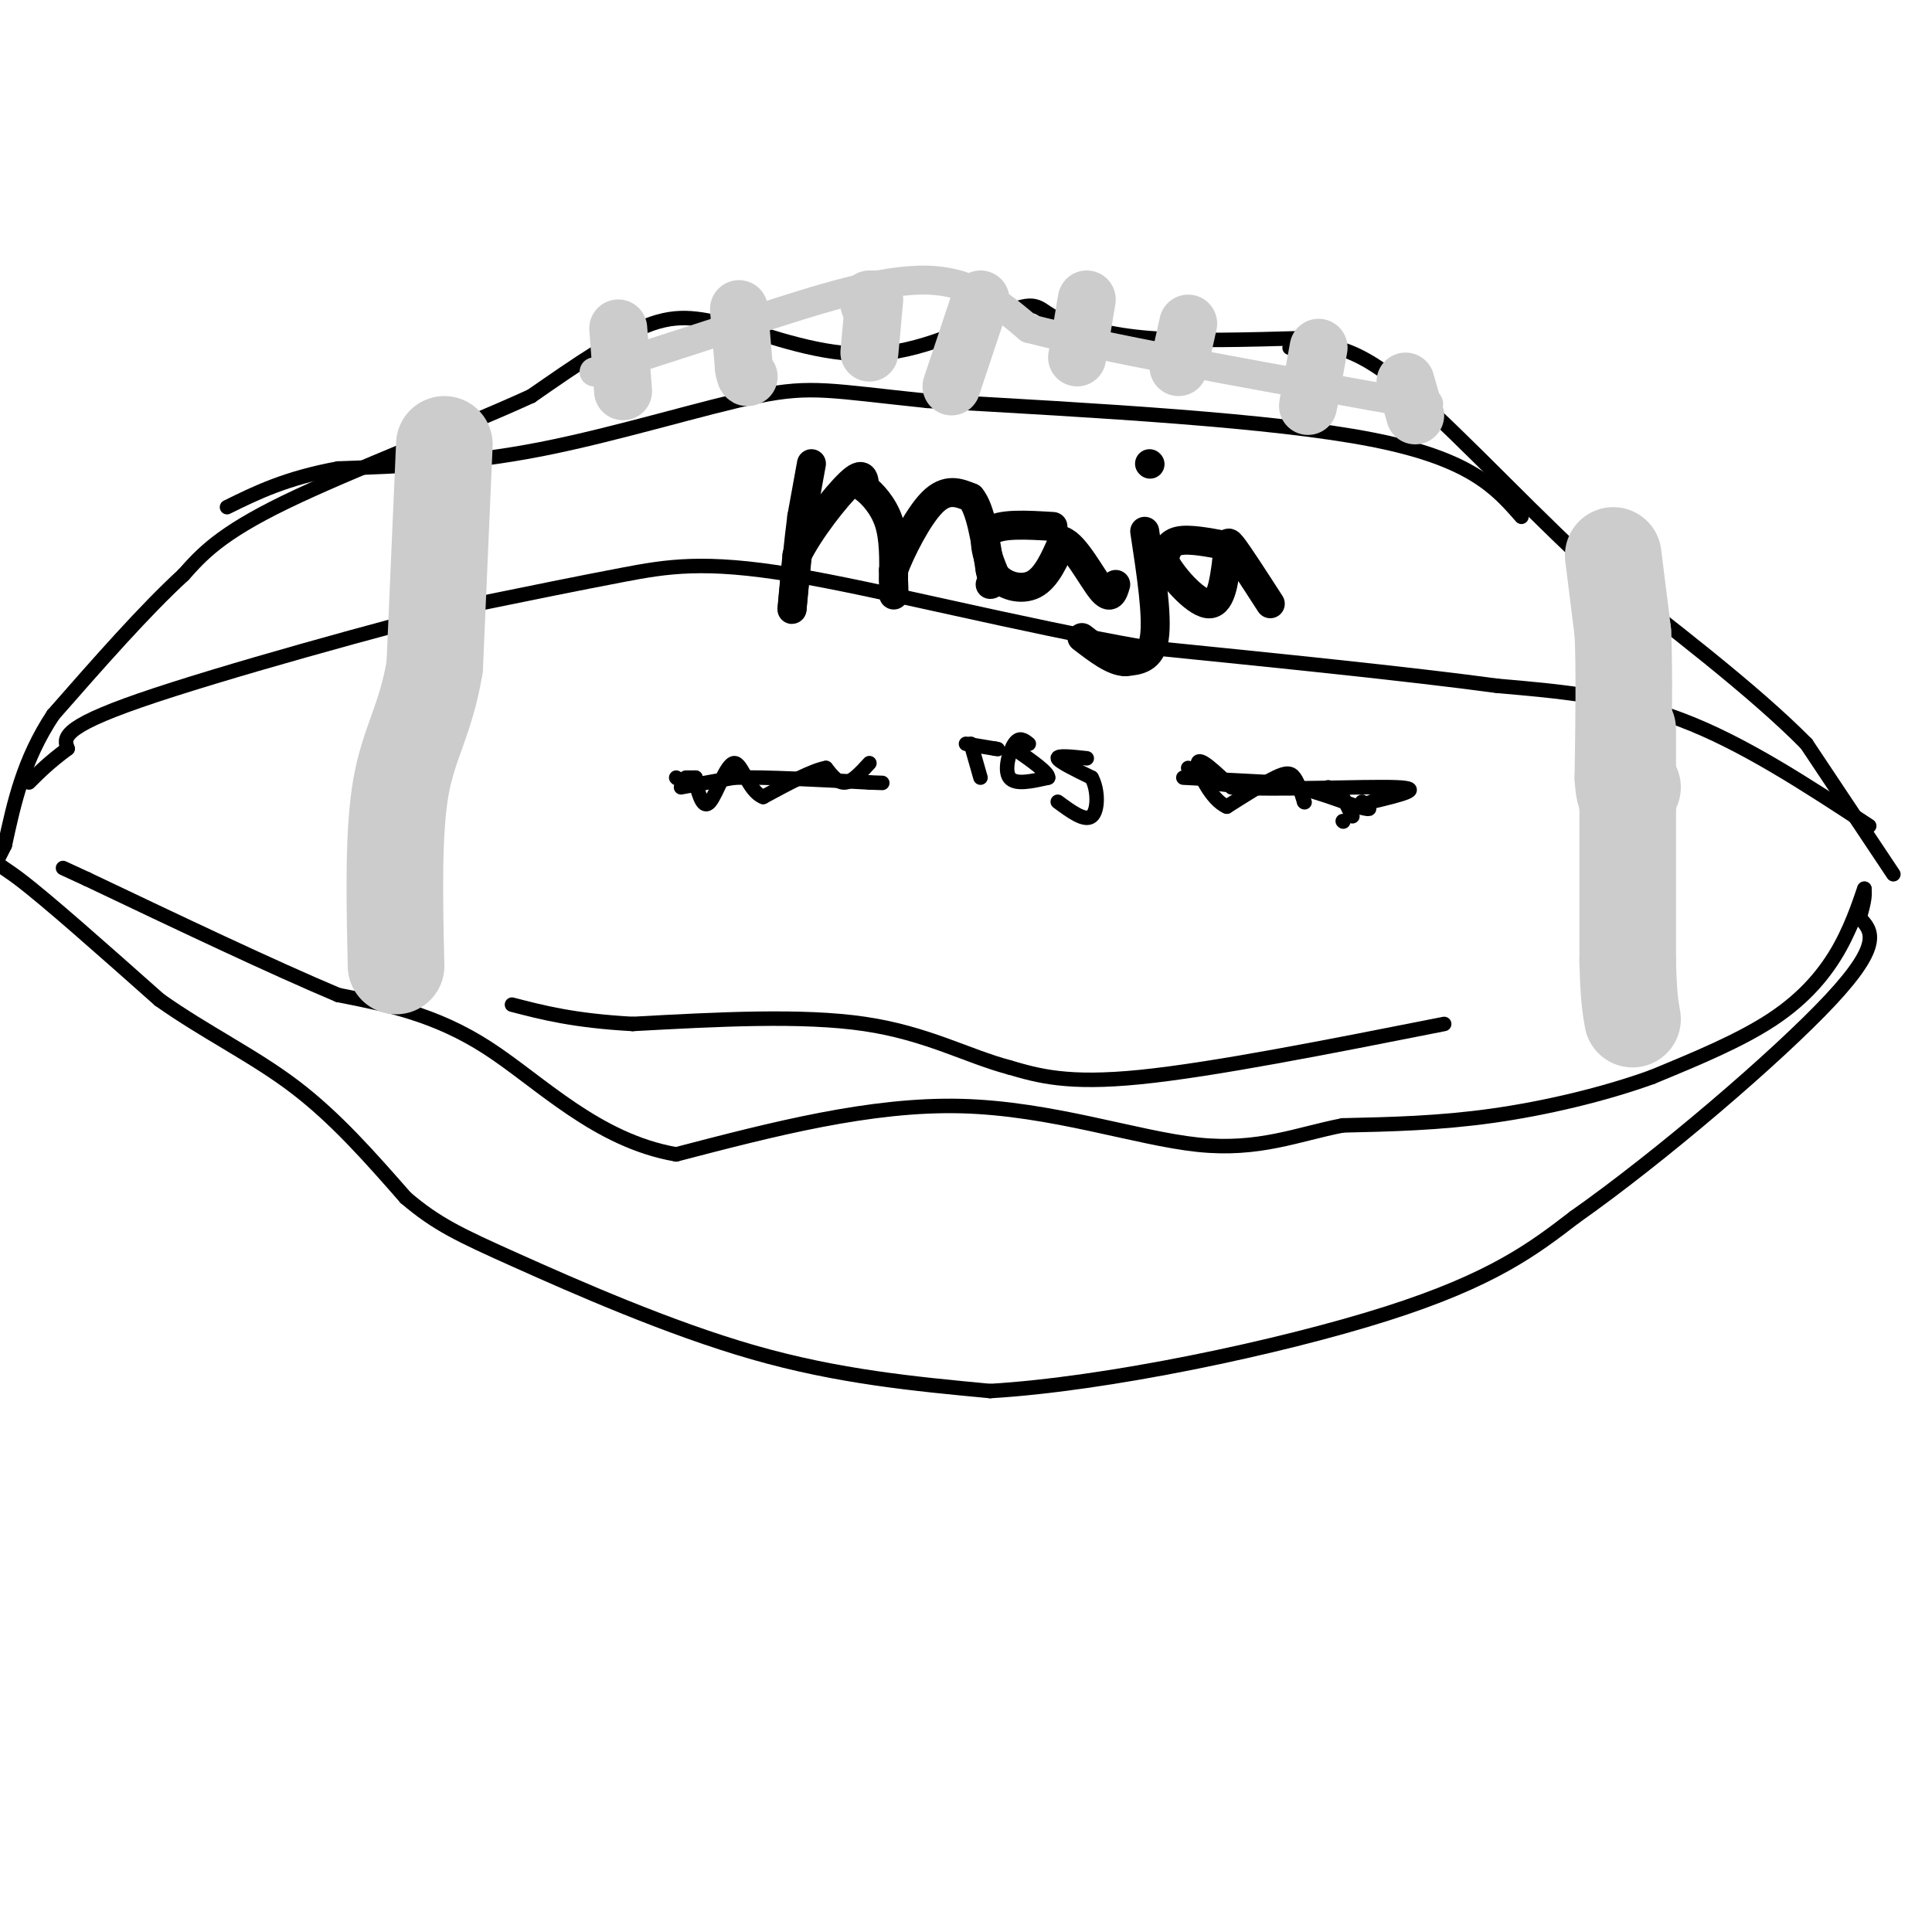 <svg viewBox='0 0 400 400' version='1.1' xmlns='http://www.w3.org/2000/svg' xmlns:xlink='http://www.w3.org/1999/xlink'><g fill='none' stroke='#000000' stroke-width='6' stroke-linecap='round' stroke-linejoin='round'><path d='M168,96c0.000,0.000 -2.000,11.000 -2,11'/><path d='M166,107c-0.667,5.000 -1.333,12.000 -2,19'/><path d='M164,126c-0.167,1.333 0.417,-4.833 1,-11'/><path d='M165,115c2.467,-5.089 8.133,-12.311 11,-15c2.867,-2.689 2.933,-0.844 3,1'/><path d='M179,101c1.533,1.178 3.867,3.622 5,7c1.133,3.378 1.067,7.689 1,12'/><path d='M185,120c0.156,2.756 0.044,3.644 0,3c-0.044,-0.644 -0.022,-2.822 0,-5'/><path d='M185,118c1.422,-3.844 4.978,-10.956 8,-14c3.022,-3.044 5.511,-2.022 8,-1'/><path d='M201,103c2.000,2.333 3.000,8.667 4,15'/><path d='M205,118c0.667,3.000 0.333,3.000 0,3'/><path d='M218,109c-5.500,-0.333 -11.000,-0.667 -13,1c-2.000,1.667 -0.500,5.333 1,9'/><path d='M206,119c1.667,2.244 5.333,3.356 8,2c2.667,-1.356 4.333,-5.178 6,-9'/><path d='M220,112c2.578,0.867 6.022,7.533 8,10c1.978,2.467 2.489,0.733 3,-1'/><path d='M237,110c1.333,8.750 2.667,17.500 2,22c-0.667,4.500 -3.333,4.750 -6,5'/><path d='M233,137c-2.500,0.000 -5.750,-2.500 -9,-5'/><path d='M254,113c-3.917,-0.750 -7.833,-1.500 -10,-1c-2.167,0.500 -2.583,2.250 -3,4'/><path d='M241,116c1.356,3.022 6.244,8.578 9,9c2.756,0.422 3.378,-4.289 4,-9'/><path d='M254,116c0.489,-2.600 -0.289,-4.600 1,-3c1.289,1.600 4.644,6.800 8,12'/><path d='M238,96c0.000,0.000 0.100,0.100 0.1,0.1'/></g>
<g fill='none' stroke='#000000' stroke-width='3' stroke-linecap='round' stroke-linejoin='round'><path d='M392,181c0.000,0.000 -18.000,-27.000 -18,-27'/><path d='M374,154c-10.667,-10.833 -28.333,-24.417 -46,-38'/><path d='M328,116c-15.111,-14.089 -29.889,-30.311 -40,-38c-10.111,-7.689 -15.556,-6.844 -21,-6'/><path d='M270,70c-11.750,0.333 -23.500,0.667 -32,0c-8.500,-0.667 -13.750,-2.333 -19,-4'/><path d='M219,66c-3.786,-1.667 -3.750,-3.833 -9,-2c-5.250,1.833 -15.786,7.667 -26,9c-10.214,1.333 -20.107,-1.833 -30,-5'/><path d='M154,68c-7.778,-1.667 -12.222,-3.333 -19,-1c-6.778,2.333 -15.889,8.667 -25,15'/><path d='M110,82c-14.289,6.556 -37.511,15.444 -51,22c-13.489,6.556 -17.244,10.778 -21,15'/><path d='M38,119c-8.000,7.333 -17.500,18.167 -27,29'/><path d='M11,148c-6.167,9.333 -8.083,18.167 -10,27'/><path d='M1,175c-2.178,4.644 -2.622,2.756 3,7c5.622,4.244 17.311,14.622 29,25'/><path d='M33,207c9.711,6.867 19.489,11.533 28,18c8.511,6.467 15.756,14.733 23,23'/><path d='M84,248c6.429,5.464 11.000,7.625 23,13c12.000,5.375 31.429,13.964 49,19c17.571,5.036 33.286,6.518 49,8'/><path d='M205,288c24.111,-1.422 59.889,-8.978 82,-16c22.111,-7.022 30.556,-13.511 39,-20'/><path d='M326,252c17.578,-12.356 42.022,-33.244 53,-45c10.978,-11.756 8.489,-14.378 6,-17'/><path d='M385,190c1.167,-3.833 1.083,-4.917 1,-6'/><path d='M386,184c-0.440,1.036 -2.042,6.625 -5,12c-2.958,5.375 -7.274,10.536 -14,15c-6.726,4.464 -15.863,8.232 -25,12'/><path d='M342,223c-9.844,3.556 -21.956,6.444 -33,8c-11.044,1.556 -21.022,1.778 -31,2'/><path d='M278,233c-9.369,1.810 -17.292,5.333 -30,4c-12.708,-1.333 -30.202,-7.524 -49,-8c-18.798,-0.476 -38.899,4.762 -59,10'/><path d='M140,239c-16.467,-2.844 -28.133,-14.956 -39,-22c-10.867,-7.044 -20.933,-9.022 -31,-11'/><path d='M70,206c-13.833,-5.833 -32.917,-14.917 -52,-24'/><path d='M18,182c-8.667,-4.000 -4.333,-2.000 0,0'/><path d='M387,171c-13.083,-8.583 -26.167,-17.167 -39,-22c-12.833,-4.833 -25.417,-5.917 -38,-7'/><path d='M310,142c-18.500,-2.500 -45.750,-5.250 -73,-8'/><path d='M237,134c-26.083,-4.560 -54.792,-11.958 -73,-15c-18.208,-3.042 -25.917,-1.726 -35,0c-9.083,1.726 -19.542,3.863 -30,6'/><path d='M99,125c-19.556,4.933 -53.444,14.267 -70,20c-16.556,5.733 -15.778,7.867 -15,10'/><path d='M14,155c-3.833,2.833 -5.917,4.917 -8,7'/><path d='M315,107c-5.250,-6.000 -10.500,-12.000 -31,-16c-20.500,-4.000 -56.250,-6.000 -92,-8'/><path d='M192,83c-19.976,-2.071 -23.917,-3.250 -35,-1c-11.083,2.250 -29.310,7.929 -45,11c-15.690,3.071 -28.845,3.536 -42,4'/><path d='M70,97c-10.833,2.000 -16.917,5.000 -23,8'/><path d='M140,161c0.000,0.000 0.100,0.100 0.1,0.1'/><path d='M142,161c0.000,0.000 2.000,0.000 2,0'/><path d='M141,163c0.000,0.000 11.000,-2.000 11,-2'/><path d='M152,161c6.500,-0.167 17.250,0.417 28,1'/><path d='M180,162c4.667,0.167 2.333,0.083 0,0'/><path d='M245,161c0.000,0.000 19.000,1.000 19,1'/><path d='M264,162c6.000,1.000 11.500,3.000 17,5'/><path d='M281,167c3.167,0.833 2.583,0.417 2,0'/><path d='M246,159c0.000,0.000 2.000,2.000 2,2'/><path d='M250,162c0.000,0.000 8.000,1.000 8,1'/><path d='M259,163c0.000,0.000 0.100,0.100 0.1,0.1'/><path d='M259,163c0.000,0.000 3.000,-1.000 3,-1'/><path d='M275,163c0.000,0.000 1.000,1.000 1,1'/><path d='M278,165c0.000,0.000 2.000,4.000 2,4'/><path d='M278,170c0.000,0.000 0.100,0.100 0.1,0.1'/><path d='M266,163c0.000,0.000 0.100,0.100 0.1,0.1'/><path d='M265,161c0.000,0.000 0.100,0.100 0.1,0.1'/><path d='M270,166c0.000,0.000 0.100,0.100 0.1,0.1'/><path d='M270,166c-0.622,-1.978 -1.244,-3.956 -2,-5c-0.756,-1.044 -1.644,-1.156 -4,0c-2.356,1.156 -6.178,3.578 -10,6'/><path d='M254,167c-3.200,-1.289 -6.200,-7.511 -6,-9c0.200,-1.489 3.600,1.756 7,5'/><path d='M255,163c8.867,0.644 27.533,-0.244 34,0c6.467,0.244 0.733,1.622 -5,3'/><path d='M284,166c-1.167,0.500 -1.583,0.250 -2,0'/><path d='M180,158c-1.750,1.917 -3.500,3.833 -5,4c-1.500,0.167 -2.750,-1.417 -4,-3'/><path d='M171,159c-2.833,0.500 -7.917,3.250 -13,6'/><path d='M158,165c-3.107,-1.179 -4.375,-7.125 -6,-7c-1.625,0.125 -3.607,6.321 -5,8c-1.393,1.679 -2.196,-1.161 -3,-4'/><path d='M144,162c-0.500,-0.833 -0.250,-0.917 0,-1'/><path d='M200,154c0.000,0.000 6.000,1.000 6,1'/><path d='M206,155c1.000,0.167 0.500,0.083 0,0'/><path d='M201,154c0.000,0.000 2.000,7.000 2,7'/><path d='M213,154c-0.978,-0.778 -1.956,-1.556 -3,0c-1.044,1.556 -2.156,5.444 -1,7c1.156,1.556 4.578,0.778 8,0'/><path d='M217,161c0.167,-1.000 -3.417,-3.500 -7,-6'/><path d='M225,157c-3.083,-0.333 -6.167,-0.667 -6,0c0.167,0.667 3.583,2.333 7,4'/><path d='M226,161c1.400,2.533 1.400,6.867 0,8c-1.400,1.133 -4.200,-0.933 -7,-3'/><path d='M299,212c-24.000,4.750 -48.000,9.500 -63,11c-15.000,1.500 -21.000,-0.250 -27,-2'/><path d='M209,221c-8.733,-2.311 -17.067,-7.089 -30,-9c-12.933,-1.911 -30.467,-0.956 -48,0'/><path d='M131,212c-12.167,-0.667 -18.583,-2.333 -25,-4'/></g>
<g fill='none' stroke='#CCCCCC' stroke-width='20' stroke-linecap='round' stroke-linejoin='round'><path d='M337,151c0.000,0.000 0.000,16.000 0,16'/><path d='M337,167c0.000,8.000 0.000,20.000 0,32'/><path d='M337,199c0.167,7.333 0.583,9.667 1,12'/><path d='M334,115c0.000,0.000 2.000,16.000 2,16'/><path d='M336,131c0.333,7.667 0.167,18.833 0,30'/><path d='M336,161c0.333,5.333 1.167,3.667 2,2'/><path d='M92,92c0.000,0.000 -2.000,46.000 -2,46'/><path d='M90,138c-1.822,11.067 -5.378,15.733 -7,25c-1.622,9.267 -1.311,23.133 -1,37'/></g>
<g fill='none' stroke='#CCCCCC' stroke-width='12' stroke-linecap='round' stroke-linejoin='round'><path d='M291,79c0.000,0.000 2.000,7.000 2,7'/><path d='M273,72c0.000,0.000 -2.000,11.000 -2,11'/><path d='M271,83c-0.333,1.833 -0.167,0.917 0,0'/><path d='M246,67c0.000,0.000 -2.000,9.000 -2,9'/><path d='M225,62c0.000,0.000 -2.000,12.000 -2,12'/><path d='M203,62c0.000,0.000 -6.000,18.000 -6,18'/><path d='M180,62c0.000,0.000 0.000,1.000 0,1'/><path d='M153,64c0.000,0.000 1.000,12.000 1,12'/><path d='M154,76c0.333,2.333 0.667,2.167 1,2'/><path d='M181,62c0.000,0.000 -1.000,11.000 -1,11'/><path d='M128,68c0.000,0.000 1.000,13.000 1,13'/></g>
<g fill='none' stroke='#CCCCCC' stroke-width='6' stroke-linecap='round' stroke-linejoin='round'><path d='M123,77c0.000,0.000 34.000,-11.000 34,-11'/><path d='M157,66c12.133,-3.933 25.467,-8.267 35,-8c9.533,0.267 15.267,5.133 21,10'/><path d='M213,68c15.333,4.000 43.167,9.000 71,14'/><path d='M284,82c13.667,2.500 12.333,1.750 11,1'/></g>
</svg>